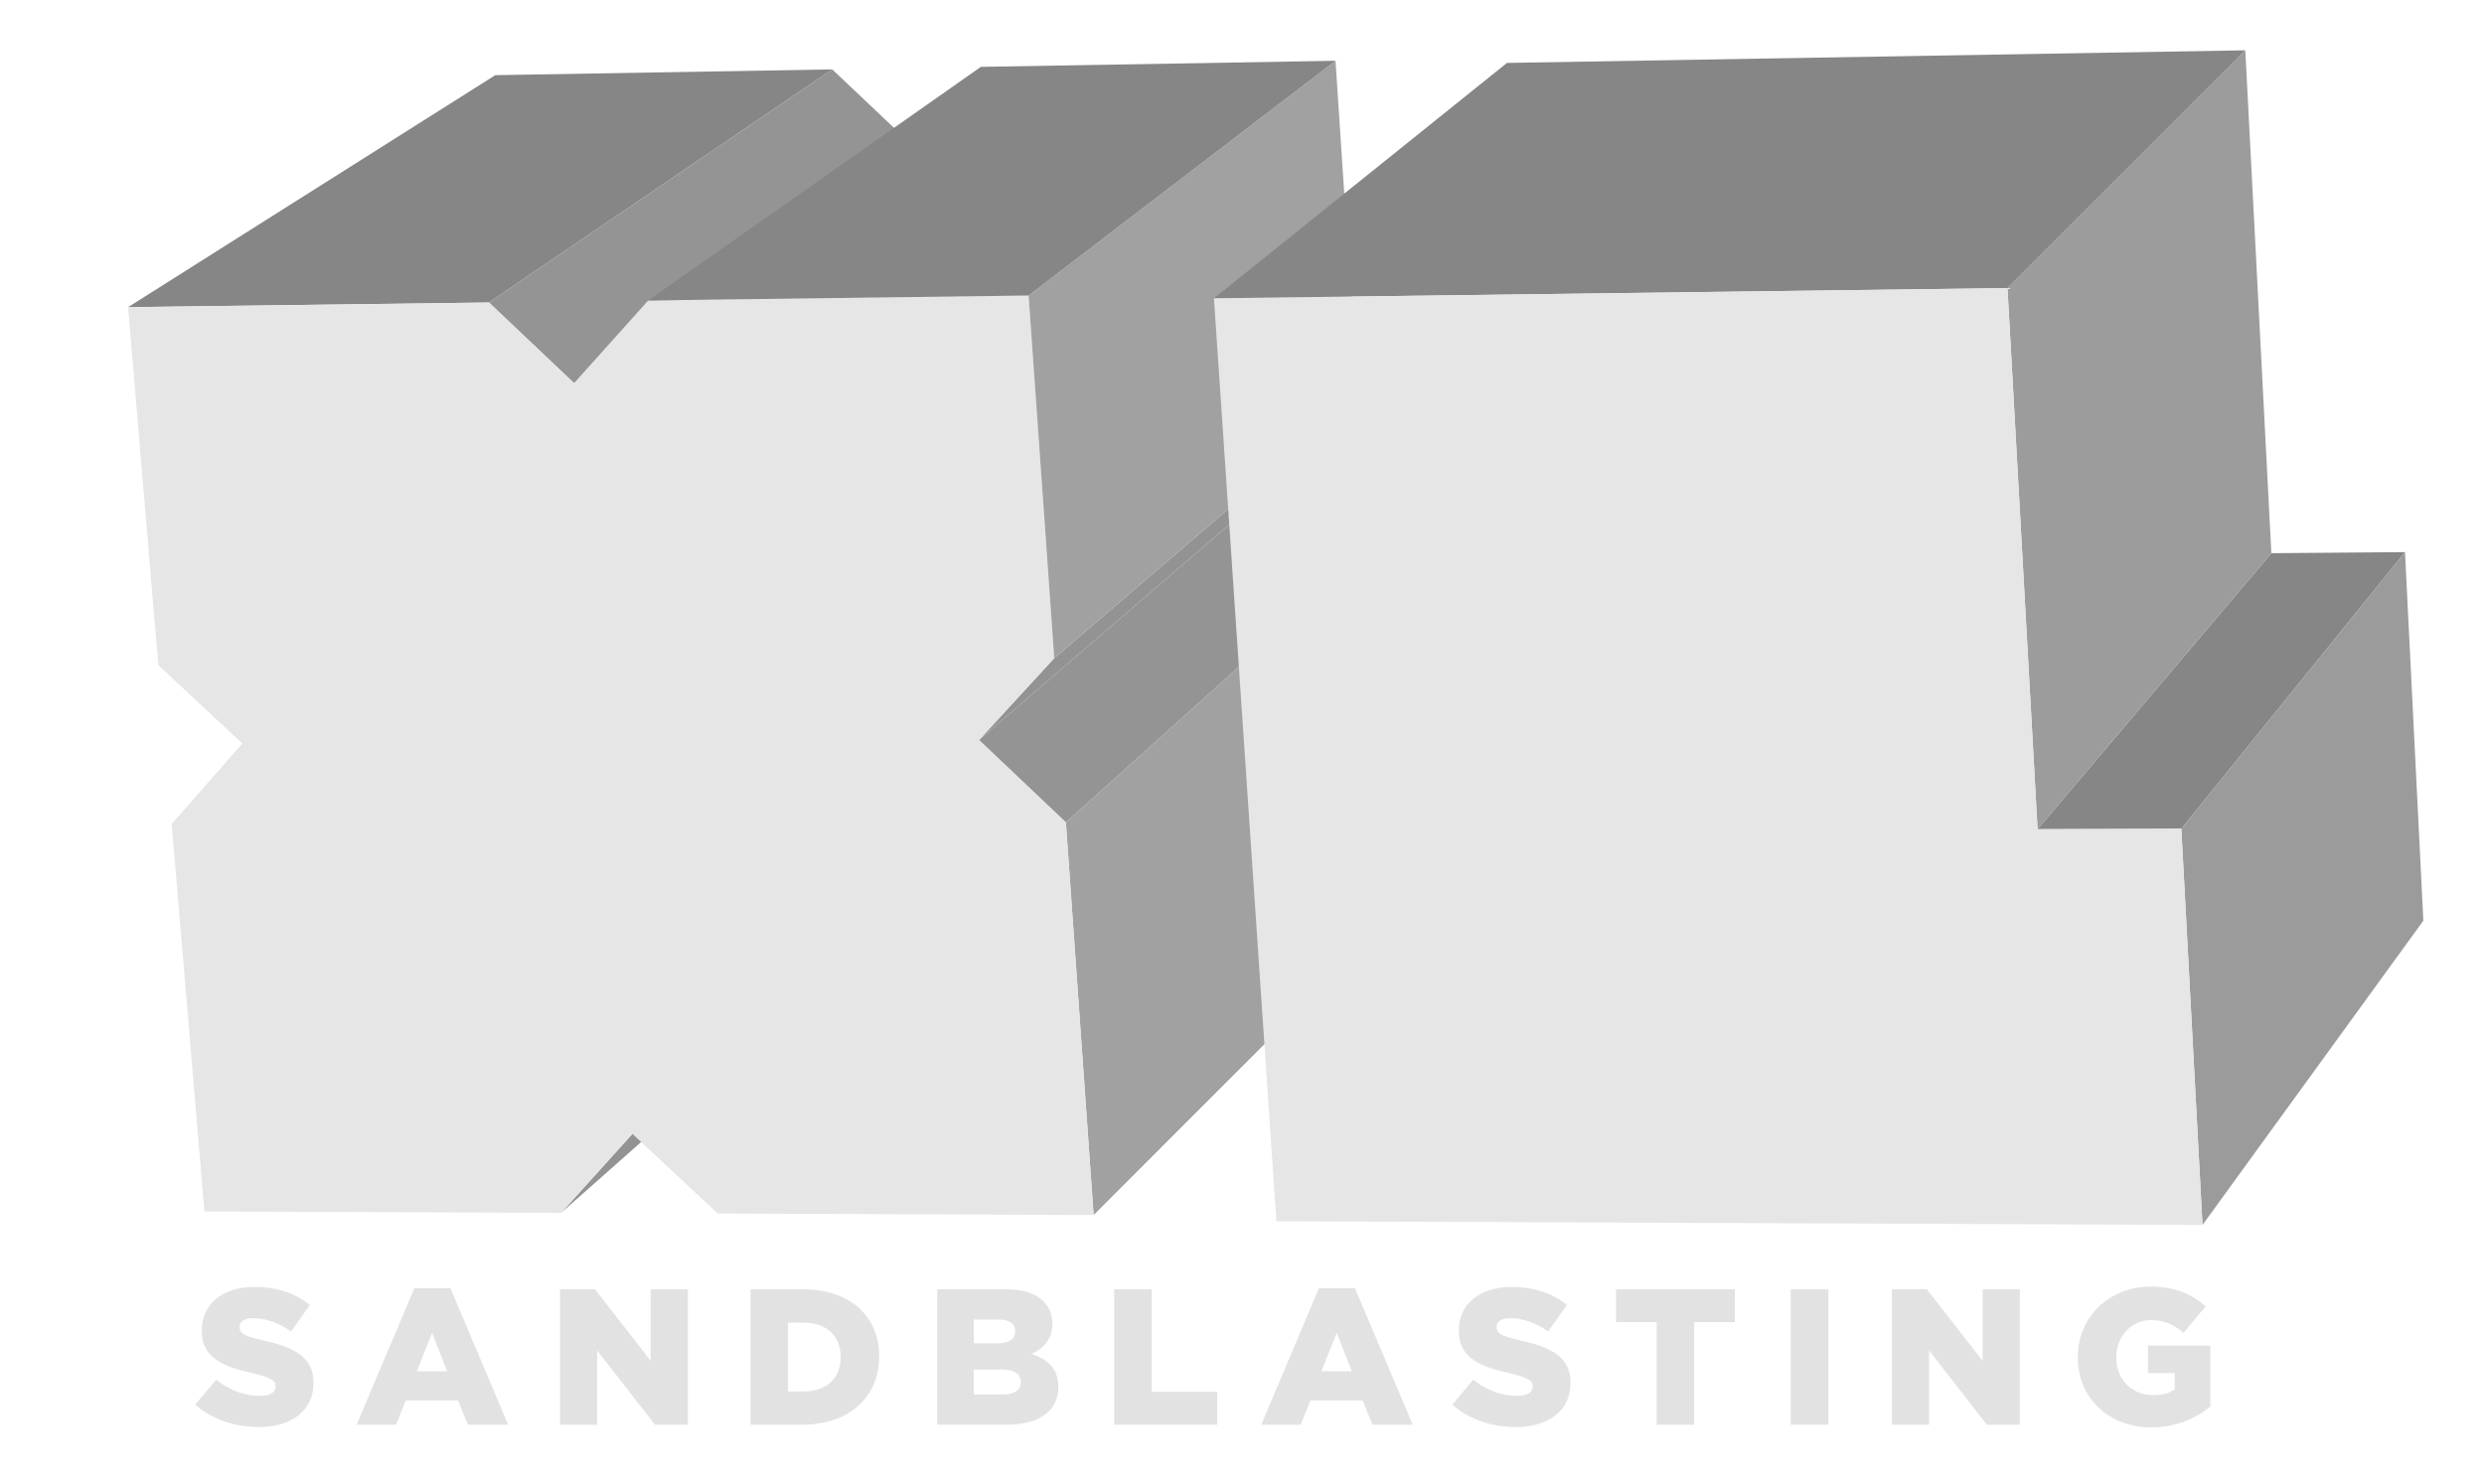 <?xml version="1.0" encoding="utf-8"?>
<!-- Generator: Adobe Illustrator 14.0.0, SVG Export Plug-In . SVG Version: 6.00 Build 43363)  -->
<!DOCTYPE svg PUBLIC "-//W3C//DTD SVG 1.1//EN" "http://www.w3.org/Graphics/SVG/1.1/DTD/svg11.dtd">
<svg version="1.1" id="Layer_1" xmlns="http://www.w3.org/2000/svg" xmlns:xlink="http://www.w3.org/1999/xlink" x="0px" y="0px"
	 width="202.365px" height="120.946px" viewBox="0 0 202.365 120.946" enable-background="new 0 0 202.365 120.946"
	 xml:space="preserve">
<g opacity="0.86">
	<g>
		<g>
			<polygon fill="#828282" points="51.521,92.401 78.359,68.734 72.899,74.769 45.711,98.839 			"/>
		</g>
		<g>
			<polygon fill="#737373" points="10.435,25.03 40.349,6.125 67.8,5.655 39.833,24.651 			"/>
		</g>
		<g>
			<polygon fill="#838383" points="39.833,24.651 67.8,5.655 74.237,11.747 46.768,31.224 			"/>
		</g>
		<g>
			<polygon fill="#838383" points="79.756,60.305 104.864,38.686 111.432,44.906 86.833,67.02 			"/>
		</g>
		<g>
			<polygon fill="#929292" points="86.833,67.02 111.432,44.906 113.394,74.71 89.095,99.014 			"/>
		</g>
		<g>
			<polygon fill="#828282" points="85.886,53.634 110.611,32.446 104.864,38.686 79.756,60.305 			"/>
		</g>
		<g>
			<polygon fill="#E2E2E2" points="83.796,24.084 85.886,53.634 79.756,60.305 86.833,67.02 89.095,99.014 58.474,98.891 
				51.521,92.401 45.711,98.839 16.653,98.724 13.988,67.142 19.741,60.589 12.896,54.201 10.435,25.03 39.833,24.651 
				46.768,31.224 52.808,24.484 			"/>
		</g>
		<g>
			<polygon fill="#929292" points="83.796,24.084 108.802,4.953 110.611,32.446 85.886,53.634 			"/>
		</g>
		<g>
			<polygon fill="#737373" points="52.808,24.484 79.907,5.448 108.802,4.953 83.796,24.084 			"/>
		</g>
	</g>
	<g>
		<polygon fill="#737373" points="165.997,67.572 185.042,45.081 195.929,44.993 177.707,67.536 		"/>
	</g>
	<g>
		<polygon fill="#8B8B8B" points="177.707,67.536 195.929,44.993 197.424,75.025 179.432,99.822 		"/>
	</g>
	<g>
		<polygon fill="#8C8C8C" points="163.546,23.477 182.919,4.099 185.042,45.081 165.997,67.572 		"/>
	</g>
	<g>
		<polygon fill="#737373" points="98.897,24.31 122.767,5.128 182.919,4.099 163.546,23.477 		"/>
	</g>
	<g>
		<polygon fill="#E2E2E2" points="163.546,23.477 165.997,67.572 177.707,67.536 179.432,99.822 103.983,99.52 98.897,24.31 		"/>
	</g>
</g>
<g>
	<path fill="#E2E2E2" d="M15.911,114.462l1.702-2.033c1.087,0.867,2.301,1.324,3.578,1.324c0.819,0,1.261-0.283,1.261-0.757v-0.031
		c0-0.457-0.362-0.709-1.86-1.056c-2.349-0.536-4.161-1.198-4.161-3.468v-0.032c0-2.049,1.624-3.53,4.271-3.53
		c1.875,0,3.342,0.504,4.54,1.466l-1.529,2.159c-1.009-0.709-2.112-1.087-3.089-1.087c-0.741,0-1.104,0.314-1.104,0.709v0.031
		c0,0.505,0.378,0.726,1.907,1.072c2.538,0.552,4.114,1.371,4.114,3.436v0.032c0,2.254-1.781,3.594-4.46,3.594
		C19.126,116.291,17.267,115.676,15.911,114.462z"/>
	<path fill="#E2E2E2" d="M33.752,104.989h2.947l4.697,11.112h-3.279l-0.804-1.971h-4.256l-0.788,1.971h-3.215L33.752,104.989z
		 M36.431,111.751l-1.229-3.137l-1.245,3.137H36.431z"/>
	<path fill="#E2E2E2" d="M45.619,105.068h2.853l4.54,5.832v-5.832h3.026v11.033h-2.679l-4.713-6.053v6.053h-3.026V105.068z"/>
	<path fill="#E2E2E2" d="M61.142,105.068h4.256c3.941,0,6.226,2.27,6.226,5.453v0.031c0,3.185-2.317,5.549-6.289,5.549h-4.193
		V105.068z M65.445,113.391c1.829,0,3.042-1.009,3.042-2.79v-0.031c0-1.766-1.213-2.79-3.042-2.79H64.2v5.611H65.445z"/>
	<path fill="#E2E2E2" d="M76.351,105.068h5.659c1.387,0,2.365,0.347,3.011,0.992c0.441,0.441,0.709,1.025,0.709,1.781v0.032
		c0,1.276-0.725,2.033-1.703,2.459c1.34,0.44,2.191,1.197,2.191,2.695v0.031c0,1.892-1.544,3.042-4.177,3.042h-5.69V105.068z
		 M81.253,109.466c0.93,0,1.45-0.315,1.45-0.962v-0.031c0-0.599-0.473-0.945-1.387-0.945H79.33v1.938H81.253z M81.694,113.643
		c0.93,0,1.466-0.362,1.466-1.009v-0.031c0-0.6-0.473-0.993-1.498-0.993H79.33v2.033H81.694z"/>
	<path fill="#E2E2E2" d="M90.771,105.068h3.058v8.354h5.343v2.68h-8.401V105.068z"/>
	<path fill="#E2E2E2" d="M107.446,104.989h2.947l4.697,11.112h-3.278l-0.804-1.971h-4.256l-0.788,1.971h-3.215L107.446,104.989z
		 M110.126,111.751l-1.229-3.137l-1.246,3.137H110.126z"/>
	<path fill="#E2E2E2" d="M118.319,114.462l1.702-2.033c1.088,0.867,2.302,1.324,3.578,1.324c0.82,0,1.262-0.283,1.262-0.757v-0.031
		c0-0.457-0.363-0.709-1.86-1.056c-2.349-0.536-4.161-1.198-4.161-3.468v-0.032c0-2.049,1.623-3.53,4.271-3.53
		c1.876,0,3.342,0.504,4.54,1.466l-1.529,2.159c-1.009-0.709-2.112-1.087-3.09-1.087c-0.74,0-1.104,0.314-1.104,0.709v0.031
		c0,0.505,0.379,0.726,1.907,1.072c2.538,0.552,4.114,1.371,4.114,3.436v0.032c0,2.254-1.781,3.594-4.461,3.594
		C121.535,116.291,119.675,115.676,118.319,114.462z"/>
	<path fill="#E2E2E2" d="M134.963,107.747h-3.311v-2.679h9.679v2.679h-3.311v8.354h-3.058V107.747z"/>
	<path fill="#E2E2E2" d="M145.884,105.068h3.074v11.033h-3.074V105.068z"/>
	<path fill="#E2E2E2" d="M154.127,105.068h2.853l4.54,5.832v-5.832h3.026v11.033h-2.68l-4.713-6.053v6.053h-3.026V105.068z"/>
	<path fill="#E2E2E2" d="M169.271,110.616v-0.031c0-3.216,2.522-5.737,5.942-5.737c1.939,0,3.311,0.599,4.477,1.607l-1.797,2.159
		c-0.788-0.662-1.576-1.04-2.664-1.04c-1.592,0-2.821,1.34-2.821,3.026v0.031c0,1.781,1.245,3.058,2.995,3.058
		c0.741,0,1.309-0.157,1.766-0.457v-1.34h-2.176v-2.238h5.076v4.966c-1.167,0.961-2.79,1.702-4.792,1.702
		C171.841,116.322,169.271,113.958,169.271,110.616z"/>
</g>
</svg>
